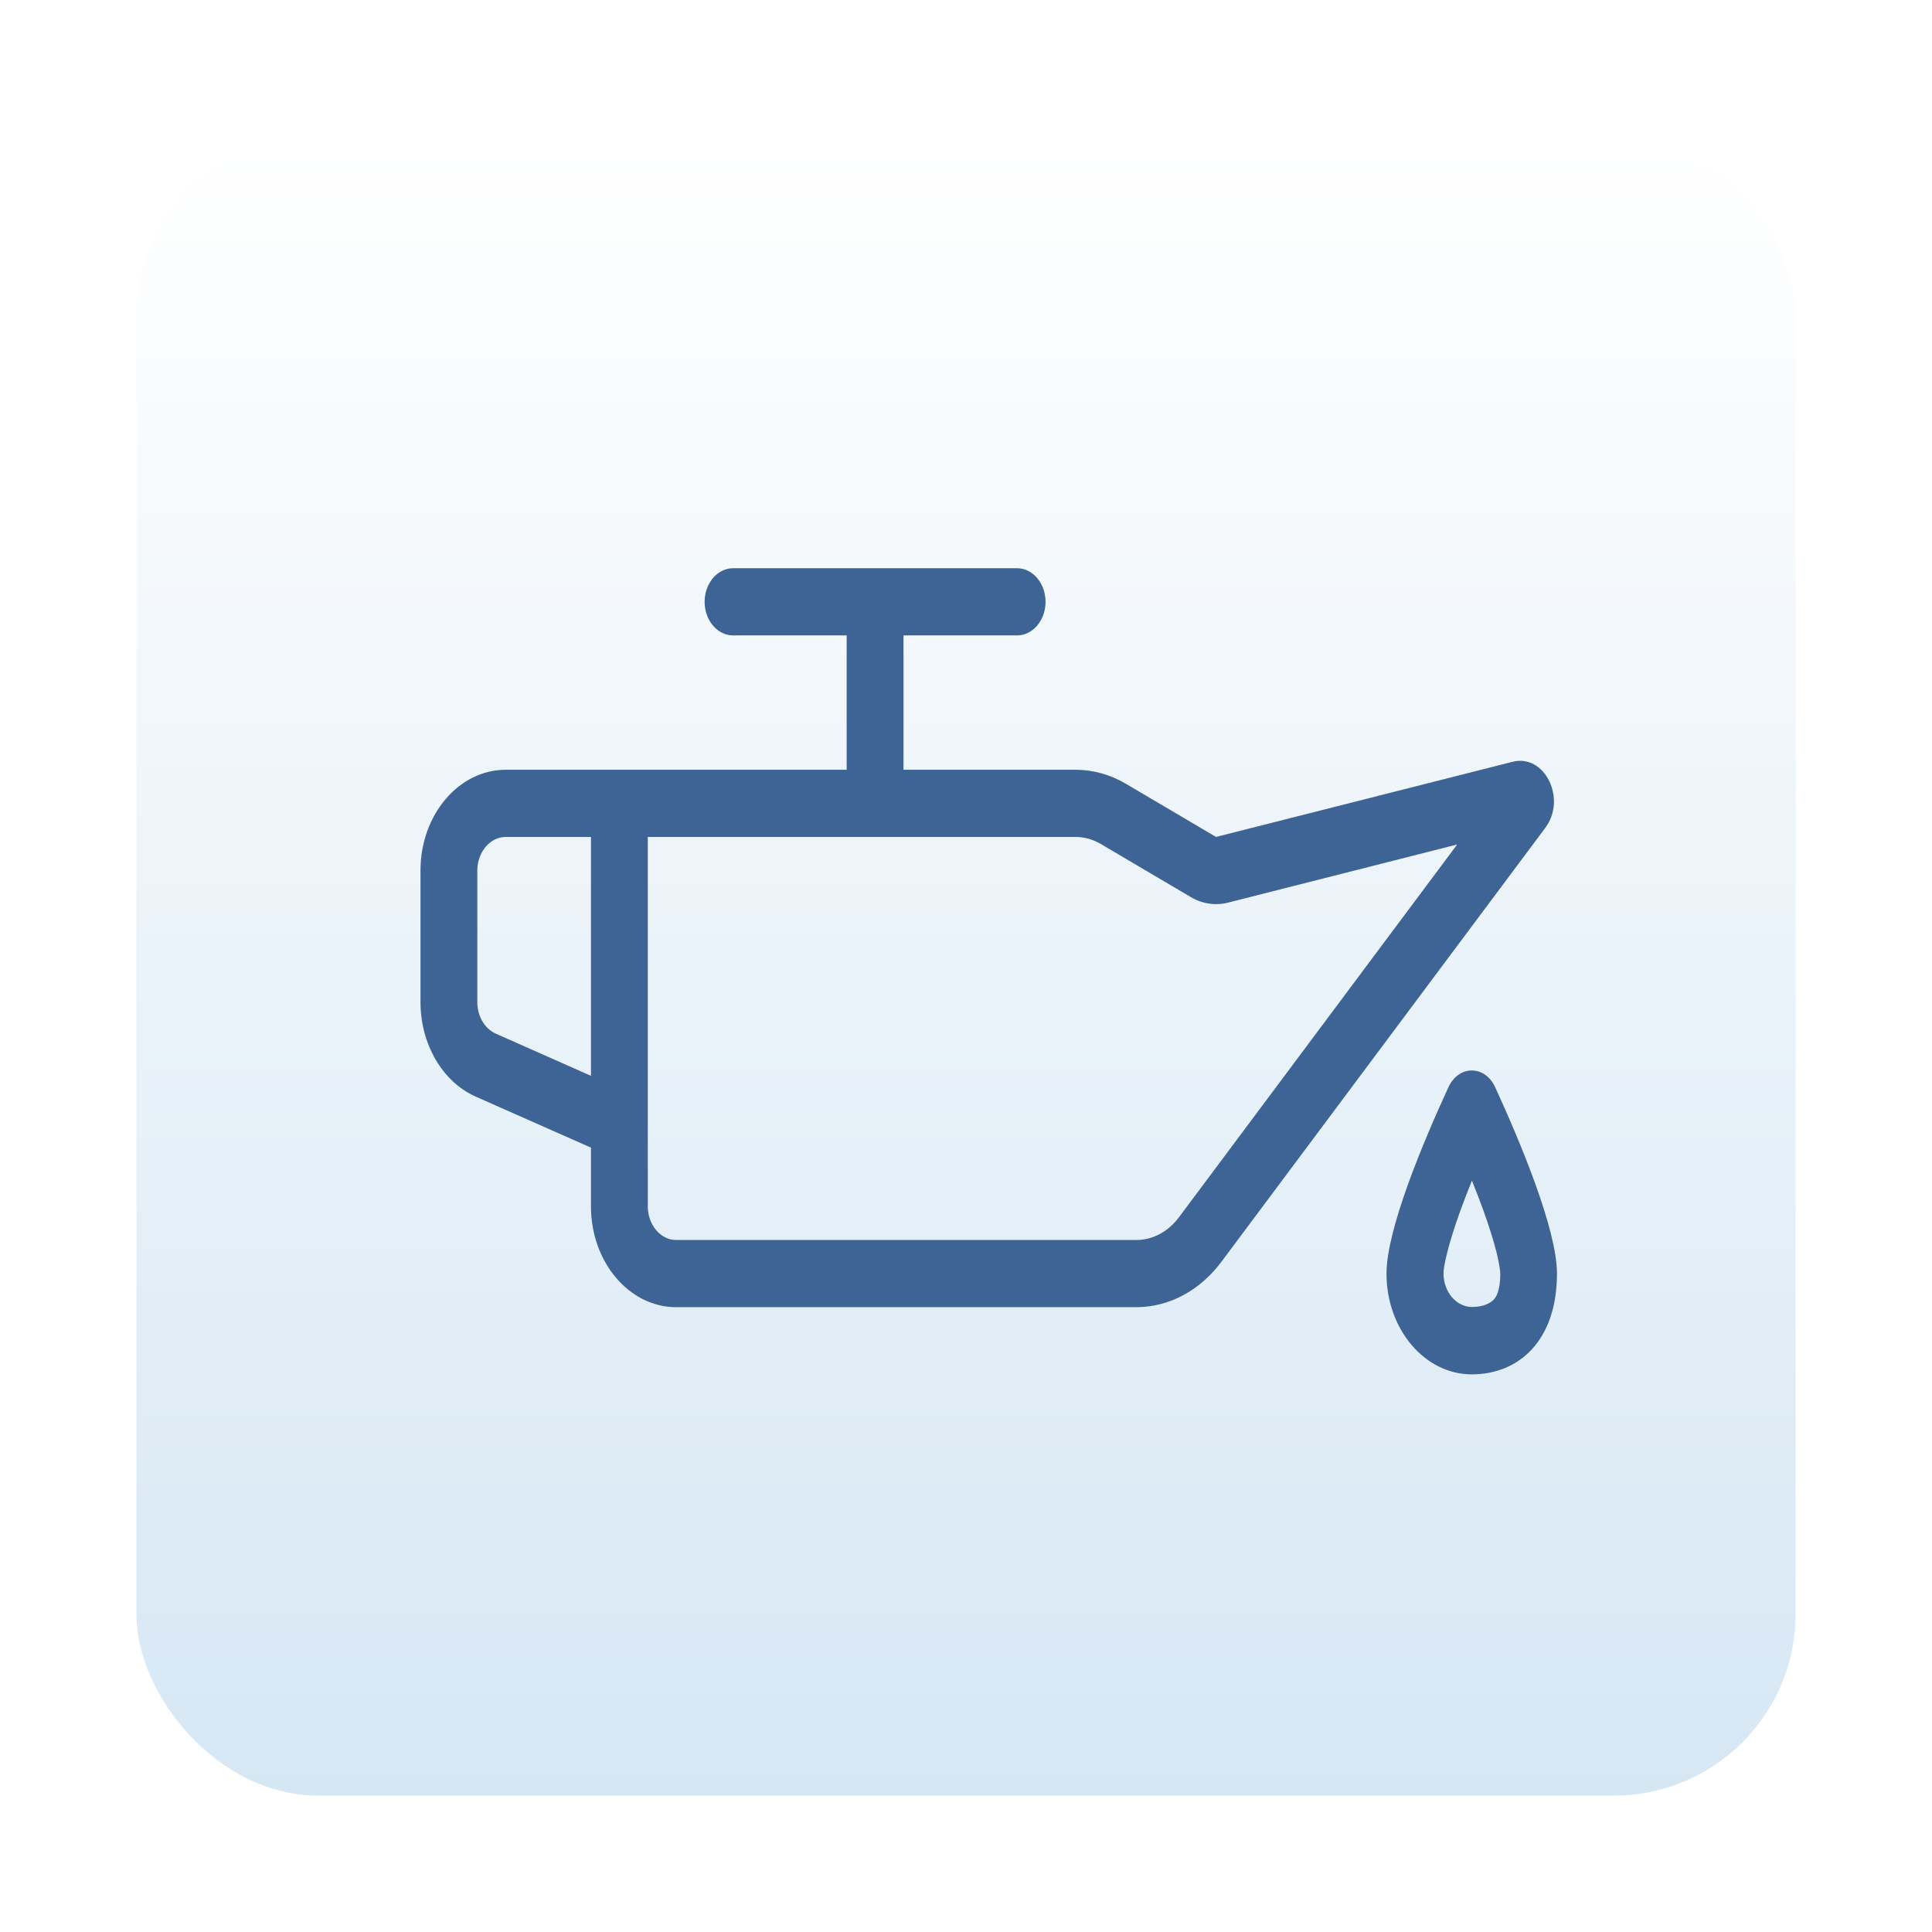 <svg width="170" height="170" viewBox="0 0 170 170" fill="none" xmlns="http://www.w3.org/2000/svg">
<g filter="url(#filter0_d_485_1239)">
<rect x="12" y="12" width="146" height="146" rx="16" fill="url(#paint0_linear_485_1239)"/>
</g>
<path d="M92 52.956C92 54.581 90.875 55.911 89.5 55.911H79.5V67.733H94.641C96.188 67.733 97.719 68.158 99.109 68.989L107 73.644L133.094 67.031C135.922 66.311 137.891 70.282 135.969 72.85L107.484 111.012C105.594 113.562 102.859 115.021 99.984 115.021H59.5C55.359 115.021 52 111.049 52 106.154V100.982L41.859 96.494C38.938 95.201 37 91.876 37 88.181V76.599C37 71.704 40.359 67.733 44.5 67.733H52H57H74.5V55.911H64.5C63.125 55.911 62 54.581 62 52.956C62 51.33 63.125 50 64.5 50H89.5C90.875 50 92 51.33 92 52.956ZM108.047 79.426C106.938 79.703 105.781 79.536 104.766 78.927L96.875 74.272C96.188 73.866 95.422 73.644 94.641 73.644H57V96.882V103.199V106.154C57 107.78 58.125 109.11 59.5 109.11H99.984C101.422 109.11 102.781 108.389 103.734 107.115L128.219 74.309L108.047 79.426ZM52 73.644H44.5C43.125 73.644 42 74.974 42 76.599V88.181C42 89.419 42.641 90.509 43.625 90.952L52 94.665V73.644ZM132 112.065C132 112.065 132 112.065 132 112.047V112.01C132 111.991 132 111.954 132 111.899C131.984 111.807 131.969 111.677 131.953 111.511C131.906 111.179 131.812 110.735 131.688 110.218C131.422 109.165 131.031 107.909 130.531 106.524C130.219 105.656 129.875 104.769 129.516 103.882C129.156 104.769 128.828 105.656 128.5 106.524C127.391 109.59 127.016 111.456 127.016 112.047C127.016 113.672 128.141 115.002 129.516 115.002C130.609 115.002 131.188 114.614 131.438 114.356C131.625 114.153 132.016 113.617 132.016 112.047L132 112.065ZM137 112.065C137 117.976 133.641 120.932 129.5 120.932C125.359 120.932 122 116.96 122 112.065C122 108.186 125.219 100.502 127.453 95.662C128.359 93.704 130.656 93.704 131.562 95.662C133.781 100.502 137 108.186 137 112.065Z" fill="#3D6494"/>
<defs>
<filter id="filter0_d_485_1239" x="0" y="0" width="170" height="170" filterUnits="userSpaceOnUse" color-interpolation-filters="sRGB">
<feFlood flood-opacity="0" result="BackgroundImageFix"/>
<feColorMatrix in="SourceAlpha" type="matrix" values="0 0 0 0 0 0 0 0 0 0 0 0 0 0 0 0 0 0 127 0" result="hardAlpha"/>
<feOffset/>
<feGaussianBlur stdDeviation="6"/>
<feComposite in2="hardAlpha" operator="out"/>
<feColorMatrix type="matrix" values="0 0 0 0 0 0 0 0 0 0 0 0 0 0 0 0 0 0 0.15 0"/>
<feBlend mode="normal" in2="BackgroundImageFix" result="effect1_dropShadow_485_1239"/>
<feBlend mode="normal" in="SourceGraphic" in2="effect1_dropShadow_485_1239" result="shape"/>
</filter>
<linearGradient id="paint0_linear_485_1239" x1="85" y1="12" x2="85" y2="158" gradientUnits="userSpaceOnUse">
<stop stop-color="white"/>
<stop offset="1" stop-color="#D6E7F4"/>
</linearGradient>
</defs>
</svg>
